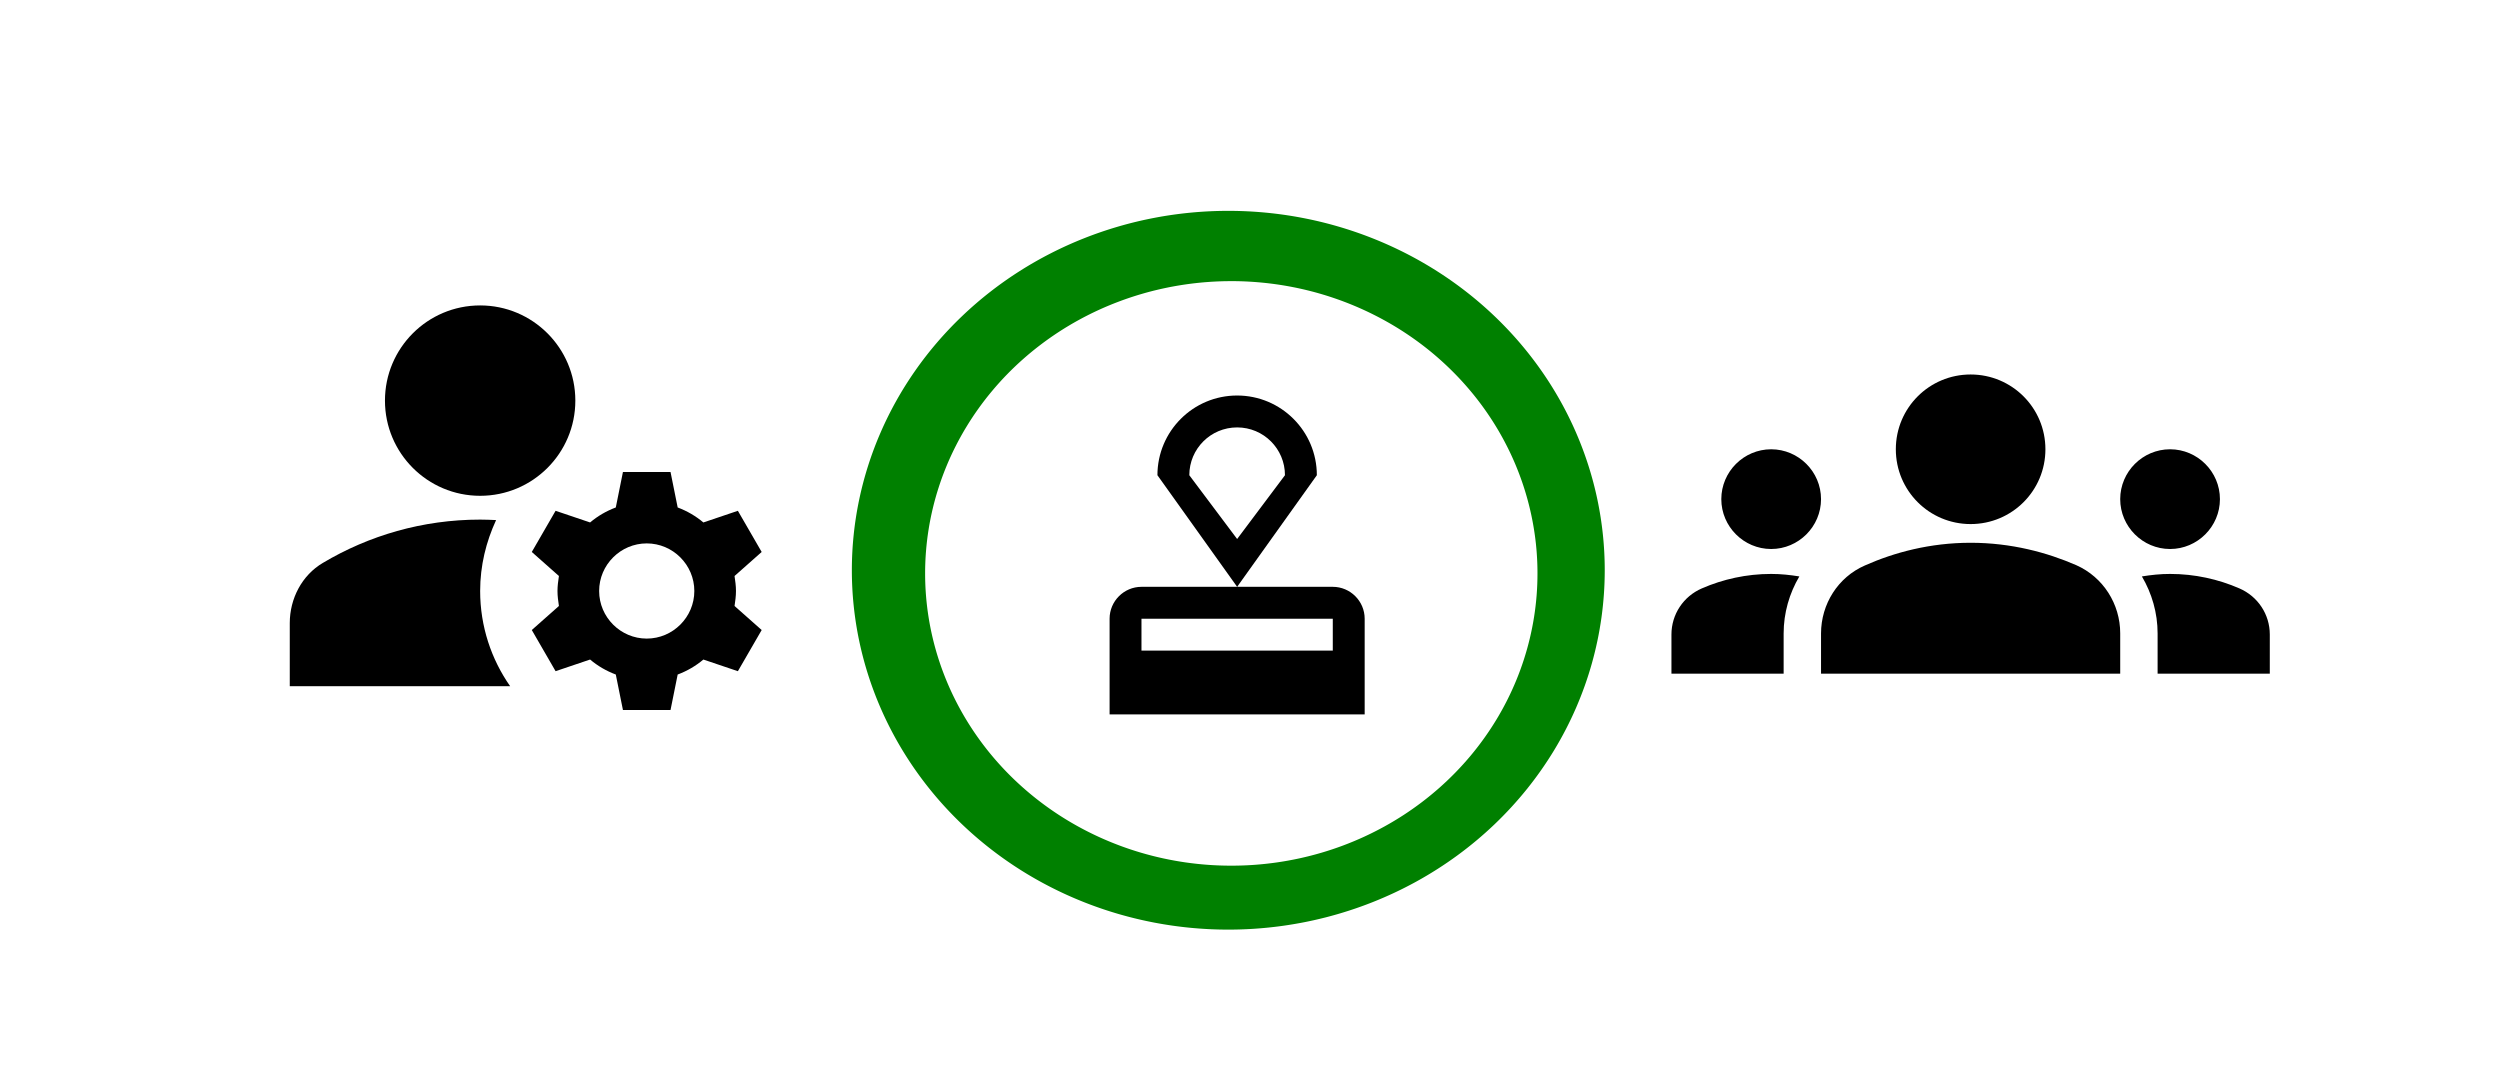 <?xml version="1.0" encoding="UTF-8" standalone="no"?>
<!-- Created with Inkscape (http://www.inkscape.org/) -->

<svg
   width="700"
   height="300"
   viewBox="0 0 185.208 79.375"
   version="1.1"
   id="svg323"
   xml:space="preserve"
   sodipodi:docname="p3.svg"
   inkscape:version="1.2.2 (732a01da63, 2022-12-09)"
   xmlns:inkscape="http://www.inkscape.org/namespaces/inkscape"
   xmlns:sodipodi="http://sodipodi.sourceforge.net/DTD/sodipodi-0.dtd"
   xmlns="http://www.w3.org/2000/svg"
   xmlns:svg="http://www.w3.org/2000/svg"><sodipodi:namedview
     id="namedview325"
     pagecolor="#ffffff"
     bordercolor="#000000"
     borderopacity="0.25"
     inkscape:showpageshadow="2"
     inkscape:pageopacity="0.0"
     inkscape:pagecheckerboard="0"
     inkscape:deskcolor="#d1d1d1"
     inkscape:document-units="mm"
     showgrid="false"
     inkscape:zoom="1.0104048"
     inkscape:cx="362.23106"
     inkscape:cy="294.9313"
     inkscape:window-width="1920"
     inkscape:window-height="974"
     inkscape:window-x="-11"
     inkscape:window-y="-11"
     inkscape:window-maximized="1"
     inkscape:current-layer="layer1" /><defs
     id="defs320" /><g
     inkscape:label="Layer 1"
     inkscape:groupmode="layer"
     id="layer1"><g
       id="g13556"
       transform="matrix(1.763,0,0,1.763,17.941,15.575)"><g
         id="g13554"><circle
           cx="10"
           cy="8"
           r="4"
           id="circle13548" /><path
           d="M 10.67,13.02 C 10.45,13.01 10.23,13 10,13 7.58,13 5.32,13.67 3.39,14.82 2.51,15.34 2,16.32 2,17.35 V 20 h 9.26 C 10.47,18.87 10,17.49 10,16 c 0,-1.07 0.25,-2.07 0.67,-2.98 z"
           id="path13550" /><path
           d="m 20.75,16 c 0,-0.22 -0.03,-0.42 -0.06,-0.63 l 1.14,-1.01 -1,-1.73 -1.45,0.49 C 19.06,12.85 18.7,12.64 18.3,12.49 L 18,11 h -2 l -0.3,1.49 c -0.4,0.15 -0.76,0.36 -1.08,0.63 l -1.45,-0.49 -1,1.73 1.14,1.01 c -0.03,0.21 -0.06,0.41 -0.06,0.63 0,0.22 0.03,0.42 0.06,0.63 l -1.14,1.01 1,1.73 1.45,-0.49 c 0.32,0.27 0.68,0.48 1.08,0.63 L 16,21 h 2 l 0.3,-1.49 c 0.4,-0.15 0.76,-0.36 1.08,-0.63 l 1.45,0.49 1,-1.73 -1.14,-1.01 C 20.72,16.42 20.75,16.22 20.75,16 Z M 17,18 c -1.1,0 -2,-0.9 -2,-2 0,-1.1 0.9,-2 2,-2 1.1,0 2,0.9 2,2 0,1.1 -0.9,2 -2,2 z"
           id="path13552" /></g></g><g
       id="g14453"
       transform="matrix(1.847,0,0,1.847,123.826,16.661)"><path
         d="m 12,12.75 c 1.63,0 3.07,0.39 4.24,0.9 1.08,0.48 1.76,1.56 1.76,2.73 L 18,18 H 6 V 16.39 C 6,15.21 6.68,14.13 7.76,13.66 8.93,13.14 10.37,12.75 12,12.75 Z M 4,13 C 5.1,13 6,12.1 6,11 6,9.9 5.1,9 4,9 2.9,9 2,9.9 2,11 c 0,1.1 0.9,2 2,2 z m 1.13,1.1 C 4.76,14.04 4.39,14 4,14 3.01,14 2.07,14.21 1.22,14.58 0.48,14.9 0,15.62 0,16.43 V 18 h 4.5 v -1.61 c 0,-0.83 0.23,-1.61 0.63,-2.29 z M 20,13 c 1.1,0 2,-0.9 2,-2 0,-1.1 -0.9,-2 -2,-2 -1.1,0 -2,0.9 -2,2 0,1.1 0.9,2 2,2 z m 4,3.43 C 24,15.62 23.52,14.9 22.78,14.58 21.93,14.21 20.99,14 20,14 c -0.39,0 -0.76,0.04 -1.13,0.1 0.4,0.68 0.63,1.46 0.63,2.29 V 18 H 24 Z M 12,6 c 1.66,0 3,1.34 3,3 0,1.66 -1.34,3 -3,3 C 10.34,12 9,10.66 9,9 9,7.34 10.34,6 12,6 Z"
         id="path14451" /></g><path
       id="path15044"
       style="fill:#008000;fill-opacity:1;stroke:none;stroke-width:0.795;stroke-opacity:1"
       d="m 90.996,15.621 a 27.888,26.624 0 0 0 -27.888,26.624 27.888,26.624 0 0 0 27.888,26.624 27.888,26.624 0 0 0 27.888,-26.624 27.888,26.624 0 0 0 -27.888,-26.624 z m 0.223,5.206 a 22.682,21.654 0 0 1 0.574,0.007 22.682,21.654 0 0 1 0.574,0.021 22.682,21.654 0 0 1 0.574,0.035 22.682,21.654 0 0 1 0.572,0.049 22.682,21.654 0 0 1 0.571,0.062 22.682,21.654 0 0 1 0.569,0.076 22.682,21.654 0 0 1 0.567,0.09 22.682,21.654 0 0 1 0.564,0.104 22.682,21.654 0 0 1 0.562,0.117 22.682,21.654 0 0 1 0.558,0.131 22.682,21.654 0 0 1 0.554,0.144 22.682,21.654 0 0 1 0.55,0.158 22.682,21.654 0 0 1 0.546,0.171 22.682,21.654 0 0 1 0.541,0.184 22.682,21.654 0 0 1 0.536,0.197 22.682,21.654 0 0 1 0.531,0.21 22.682,21.654 0 0 1 0.525,0.223 22.682,21.654 0 0 1 0.519,0.235 22.682,21.654 0 0 1 0.512,0.248 22.682,21.654 0 0 1 0.506,0.26 22.682,21.654 0 0 1 0.499,0.272 22.682,21.654 0 0 1 0.492,0.284 22.682,21.654 0 0 1 0.484,0.296 22.682,21.654 0 0 1 0.476,0.308 22.682,21.654 0 0 1 0.468,0.319 22.682,21.654 0 0 1 0.459,0.33 22.682,21.654 0 0 1 0.45,0.341 22.682,21.654 0 0 1 0.441,0.352 22.682,21.654 0 0 1 0.431,0.363 22.682,21.654 0 0 1 0.421,0.373 22.682,21.654 0 0 1 0.412,0.383 22.682,21.654 0 0 1 0.401,0.393 22.682,21.654 0 0 1 0.391,0.402 22.682,21.654 0 0 1 0.38,0.412 22.682,21.654 0 0 1 0.369,0.421 22.682,21.654 0 0 1 0.358,0.429 22.682,21.654 0 0 1 0.346,0.438 22.682,21.654 0 0 1 0.334,0.446 22.682,21.654 0 0 1 0.322,0.454 22.682,21.654 0 0 1 0.31,0.462 22.682,21.654 0 0 1 0.298,0.469 22.682,21.654 0 0 1 0.285,0.476 22.682,21.654 0 0 1 0.272,0.483 22.682,21.654 0 0 1 0.259,0.489 22.682,21.654 0 0 1 0.247,0.495 22.682,21.654 0 0 1 0.233,0.501 22.682,21.654 0 0 1 0.22,0.507 22.682,21.654 0 0 1 0.206,0.512 22.682,21.654 0 0 1 0.193,0.517 22.682,21.654 0 0 1 0.179,0.521 22.682,21.654 0 0 1 0.165,0.526 22.682,21.654 0 0 1 0.151,0.529 22.682,21.654 0 0 1 0.137,0.533 22.682,21.654 0 0 1 0.123,0.536 22.682,21.654 0 0 1 0.109,0.539 22.682,21.654 0 0 1 0.094,0.541 22.682,21.654 0 0 1 0.08,0.543 22.682,21.654 0 0 1 0.066,0.545 22.682,21.654 0 0 1 0.051,0.546 22.682,21.654 0 0 1 0.036,0.548 22.682,21.654 0 0 1 0.022,0.548 22.682,21.654 0 0 1 0.007,0.549 22.682,21.654 0 0 1 -0.063,1.618 22.682,21.654 0 0 1 -0.19,1.609 22.682,21.654 0 0 1 -0.316,1.591 22.682,21.654 0 0 1 -0.439,1.564 22.682,21.654 0 0 1 -0.56,1.528 22.682,21.654 0 0 1 -0.678,1.484 22.682,21.654 0 0 1 -0.793,1.432 22.682,21.654 0 0 1 -0.903,1.371 22.682,21.654 0 0 1 -1.007,1.303 22.682,21.654 0 0 1 -1.107,1.227 22.682,21.654 0 0 1 -1.199,1.145 22.682,21.654 0 0 1 -1.286,1.056 22.682,21.654 0 0 1 -1.365,0.962 22.682,21.654 0 0 1 -1.436,0.861 22.682,21.654 0 0 1 -1.5,0.757 22.682,21.654 0 0 1 -1.555,0.648 22.682,21.654 0 0 1 -1.601,0.535 22.682,21.654 0 0 1 -1.638,0.419 22.682,21.654 0 0 1 -1.667,0.301 22.682,21.654 0 0 1 -1.685,0.181 22.682,21.654 0 0 1 -1.695,0.06 22.682,21.654 0 0 1 -1.695,-0.06 22.682,21.654 0 0 1 -1.686,-0.181 22.682,21.654 0 0 1 -1.667,-0.301 22.682,21.654 0 0 1 -1.638,-0.419 22.682,21.654 0 0 1 -1.601,-0.535 22.682,21.654 0 0 1 -1.555,-0.648 22.682,21.654 0 0 1 -1.5,-0.757 22.682,21.654 0 0 1 -1.436,-0.861 22.682,21.654 0 0 1 -1.365,-0.962 22.682,21.654 0 0 1 -1.286,-1.056 22.682,21.654 0 0 1 -1.2,-1.145 22.682,21.654 0 0 1 -1.106,-1.227 22.682,21.654 0 0 1 -1.007,-1.303 22.682,21.654 0 0 1 -0.902,-1.371 22.682,21.654 0 0 1 -0.793,-1.432 22.682,21.654 0 0 1 -0.678,-1.484 22.682,21.654 0 0 1 -0.56,-1.528 22.682,21.654 0 0 1 -0.439,-1.564 22.682,21.654 0 0 1 -0.315,-1.591 22.682,21.654 0 0 1 -0.19,-1.609 22.682,21.654 0 0 1 -0.063,-1.618 22.682,21.654 0 0 1 0.063,-1.618 22.682,21.654 0 0 1 0.19,-1.609 22.682,21.654 0 0 1 0.315,-1.591 22.682,21.654 0 0 1 0.439,-1.564 22.682,21.654 0 0 1 0.56,-1.528 22.682,21.654 0 0 1 0.678,-1.484 22.682,21.654 0 0 1 0.793,-1.431 22.682,21.654 0 0 1 0.902,-1.371 22.682,21.654 0 0 1 1.007,-1.303 22.682,21.654 0 0 1 1.106,-1.228 22.682,21.654 0 0 1 1.2,-1.145 22.682,21.654 0 0 1 1.286,-1.056 22.682,21.654 0 0 1 1.365,-0.962 22.682,21.654 0 0 1 1.436,-0.861 22.682,21.654 0 0 1 1.5,-0.757 22.682,21.654 0 0 1 1.555,-0.647 22.682,21.654 0 0 1 1.601,-0.535 22.682,21.654 0 0 1 1.638,-0.419 22.682,21.654 0 0 1 1.667,-0.301 22.682,21.654 0 0 1 1.686,-0.181 22.682,21.654 0 0 1 1.695,-0.061 z" /><path
       d="m 82.202,45.836 v 7.087 h 18.897 v -7.087 c 0,-1.299 -1.063,-2.362 -2.362,-2.362 H 84.564 c -1.299,0 -2.362,1.063 -2.362,2.362 z m 16.535,2.362 H 84.564 V 45.836 H 98.737 Z M 91.651,29.301 c -3.26,0 -5.905,2.646 -5.905,5.905 l 5.905,8.268 5.905,-8.268 c 0,-3.26 -2.646,-5.905 -5.905,-5.905 z m 0,10.63 -3.543,-4.724 c 0,-1.961 1.583,-3.543 3.543,-3.543 1.961,0 3.543,1.583 3.543,3.543 z"
       id="path19117"
       style="stroke-width:1.181" /></g></svg>
